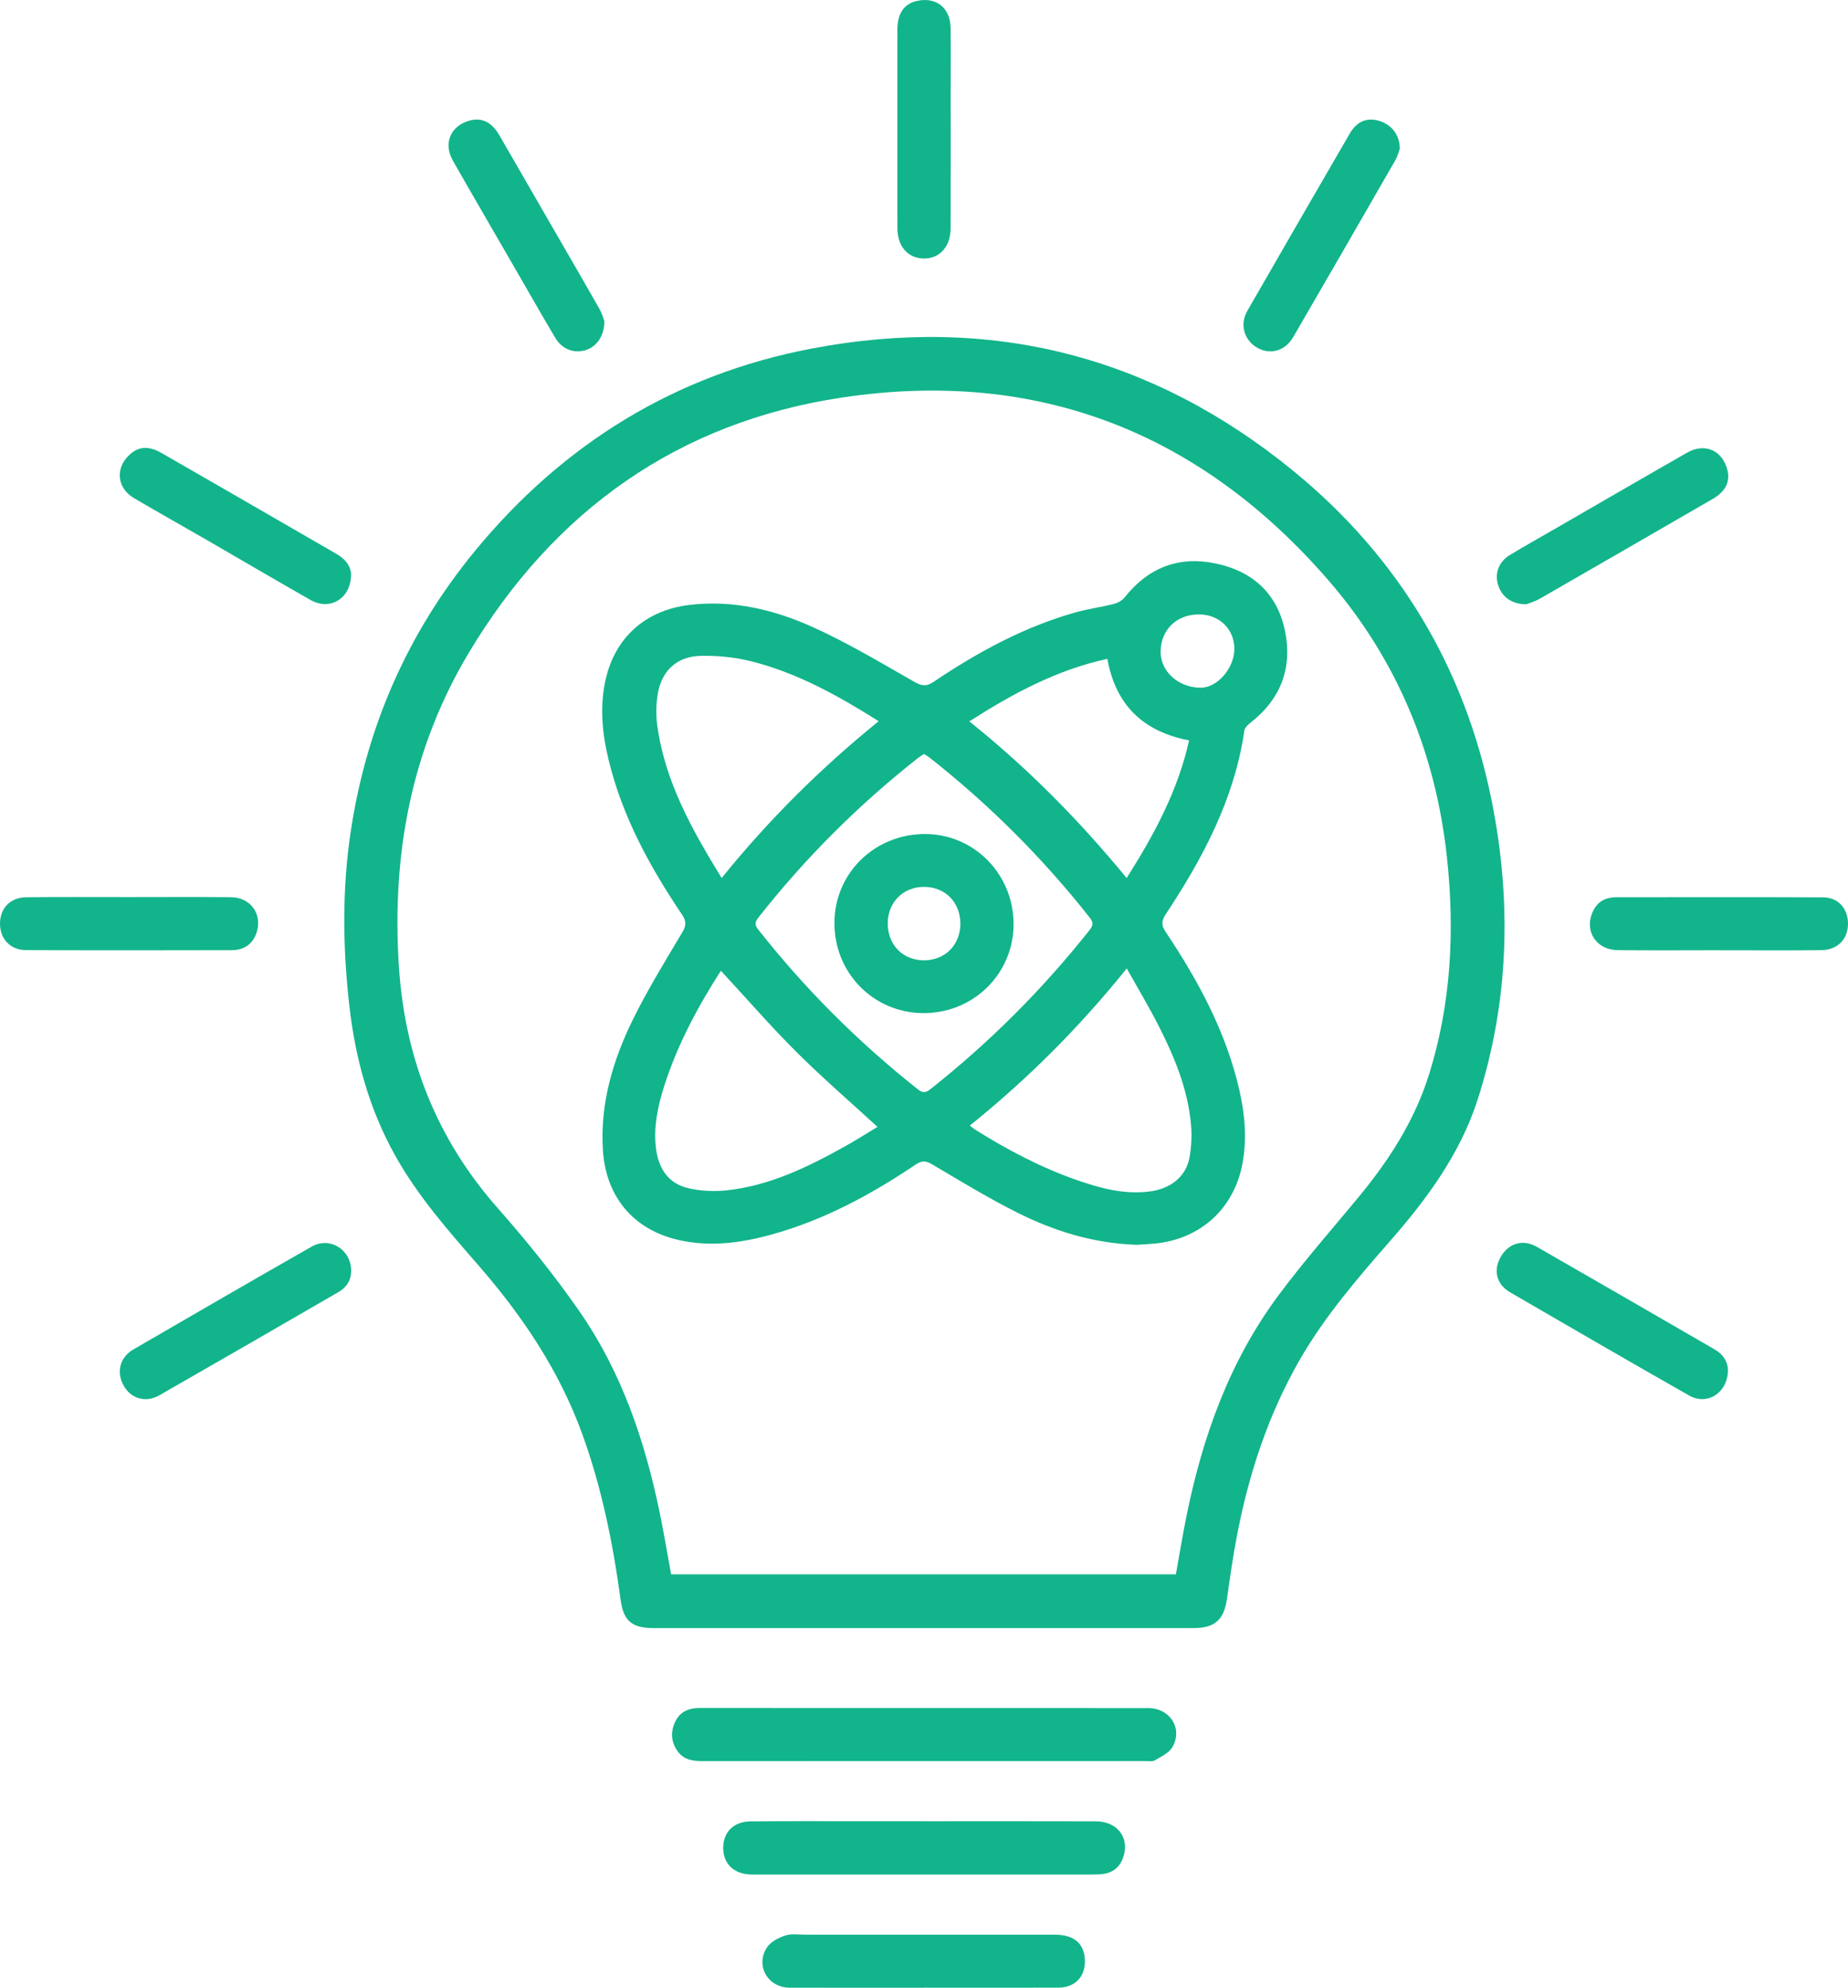<svg width="53" height="57" viewBox="0 0 53 57" fill="none" xmlns="http://www.w3.org/2000/svg">
<path d="M26.501 46.685C23.911 46.685 21.32 46.685 18.73 46.685C18.132 46.685 17.881 46.481 17.801 45.889C17.58 44.259 17.257 42.655 16.693 41.105C16.035 39.299 14.985 37.739 13.734 36.299C12.864 35.298 11.984 34.303 11.332 33.134C10.588 31.801 10.193 30.359 10.021 28.856C9.83 27.192 9.808 25.525 10.056 23.862C10.506 20.847 11.689 18.149 13.623 15.797C16.15 12.727 19.363 10.742 23.275 9.996C28.41 9.018 33.047 10.197 37.092 13.504C40.097 15.961 42.007 19.132 42.777 22.943C43.358 25.824 43.285 28.698 42.383 31.517C41.884 33.077 40.934 34.368 39.87 35.584C38.929 36.66 37.996 37.743 37.278 38.989C36.376 40.558 35.819 42.251 35.479 44.019C35.361 44.628 35.275 45.243 35.187 45.858C35.101 46.447 34.84 46.685 34.245 46.685C31.665 46.685 29.083 46.685 26.502 46.685H26.501ZM33.724 45.144C33.828 44.571 33.917 44.022 34.027 43.478C34.488 41.201 35.26 39.043 36.654 37.161C37.377 36.185 38.183 35.272 38.957 34.335C39.834 33.276 40.57 32.136 40.984 30.812C41.623 28.77 41.725 26.678 41.496 24.566C41.172 21.588 40.063 18.912 38.11 16.654C34.428 12.397 29.748 10.561 24.16 11.398C19.454 12.102 15.892 14.638 13.453 18.706C11.795 21.473 11.231 24.502 11.44 27.709C11.613 30.353 12.522 32.657 14.28 34.65C15.113 35.594 15.909 36.581 16.626 37.614C17.826 39.346 18.494 41.312 18.917 43.363C19.039 43.95 19.137 44.544 19.247 45.144H33.724Z" fill="#12B48B"/>
<path d="M26.529 48.979C28.664 48.979 30.799 48.978 32.934 48.98C33.552 48.98 33.929 49.563 33.627 50.094C33.531 50.264 33.305 50.371 33.121 50.478C33.043 50.523 32.922 50.499 32.82 50.499C28.606 50.499 24.392 50.499 20.178 50.501C19.89 50.501 19.616 50.475 19.433 50.217C19.245 49.953 19.226 49.664 19.363 49.374C19.502 49.081 19.754 48.977 20.069 48.977C22.223 48.98 24.376 48.979 26.529 48.979H26.529Z" fill="#12B48B"/>
<path d="M26.498 52.225C28.14 52.225 29.782 52.222 31.425 52.227C32.026 52.229 32.383 52.668 32.23 53.206C32.144 53.511 31.946 53.701 31.623 53.739C31.513 53.751 31.401 53.753 31.29 53.753C28.099 53.754 24.908 53.754 21.716 53.754C21.652 53.754 21.586 53.755 21.522 53.752C21.043 53.735 20.742 53.441 20.741 52.992C20.74 52.543 21.037 52.234 21.517 52.229C22.537 52.219 23.558 52.225 24.578 52.224C25.218 52.224 25.858 52.224 26.498 52.224V52.225Z" fill="#12B48B"/>
<path d="M26.513 56.999C25.224 56.999 23.935 57.002 22.646 56.998C22.022 56.995 21.657 56.37 21.994 55.846C22.1 55.682 22.327 55.566 22.523 55.501C22.699 55.442 22.908 55.478 23.103 55.478C25.486 55.478 27.87 55.477 30.253 55.478C30.813 55.478 31.108 55.741 31.115 56.233C31.121 56.692 30.823 56.996 30.352 56.997C29.073 57 27.792 56.998 26.513 56.998L26.513 56.999Z" fill="#12B48B"/>
<path d="M25.736 3.679C25.736 2.733 25.733 1.787 25.737 0.84C25.739 0.379 25.933 0.106 26.299 0.026C26.847 -0.095 27.253 0.221 27.262 0.794C27.272 1.406 27.264 2.019 27.265 2.63C27.265 3.938 27.268 5.247 27.263 6.555C27.262 7.078 26.936 7.427 26.482 7.413C26.035 7.4 25.739 7.063 25.737 6.546C25.733 5.59 25.736 4.634 25.736 3.679V3.679Z" fill="#12B48B"/>
<path d="M3.704 25.725C4.678 25.725 5.652 25.718 6.625 25.728C7.189 25.734 7.527 26.211 7.361 26.736C7.259 27.056 7.016 27.246 6.646 27.247C4.679 27.252 2.713 27.254 0.747 27.245C0.292 27.243 -0.001 26.922 3.16875e-06 26.482C0.001 26.044 0.295 25.734 0.754 25.729C1.737 25.719 2.721 25.725 3.704 25.725Z" fill="#12B48B"/>
<path d="M49.288 27.249C48.324 27.249 47.359 27.257 46.395 27.246C45.79 27.24 45.441 26.716 45.665 26.176C45.769 25.925 45.95 25.77 46.226 25.738C46.254 25.735 46.282 25.729 46.309 25.729C48.303 25.728 50.297 25.722 52.291 25.732C52.726 25.734 53.006 26.065 53 26.498C52.994 26.936 52.698 27.241 52.238 27.246C51.347 27.257 50.457 27.25 49.567 27.25C49.474 27.25 49.381 27.25 49.288 27.25V27.248V27.249Z" fill="#12B48B"/>
<path d="M10.068 16.464C10.072 17.165 9.463 17.521 8.908 17.206C7.924 16.647 6.949 16.073 5.97 15.507C5.263 15.099 4.551 14.699 3.847 14.287C3.356 13.999 3.297 13.433 3.707 13.047C3.967 12.801 4.258 12.776 4.625 12.986C5.712 13.609 6.796 14.236 7.881 14.862C8.475 15.204 9.069 15.549 9.664 15.892C9.916 16.038 10.062 16.247 10.068 16.465L10.068 16.464Z" fill="#12B48B"/>
<path d="M43.774 17.327C43.356 17.33 43.073 17.116 42.966 16.779C42.86 16.448 42.982 16.109 43.301 15.916C43.738 15.652 44.184 15.403 44.625 15.148C45.878 14.425 47.13 13.697 48.386 12.98C48.889 12.693 49.386 12.908 49.536 13.458C49.631 13.805 49.495 14.09 49.122 14.306C47.468 15.262 45.814 16.219 44.157 17.171C44.016 17.252 43.853 17.296 43.774 17.327V17.327Z" fill="#12B48B"/>
<path d="M17.334 9.208C17.334 9.641 17.101 9.956 16.778 10.046C16.448 10.138 16.115 10.009 15.922 9.684C15.53 9.023 15.151 8.355 14.766 7.689C14.173 6.662 13.576 5.638 12.989 4.608C12.7 4.101 12.931 3.588 13.496 3.451C13.827 3.37 14.108 3.51 14.317 3.871C14.879 4.841 15.437 5.812 15.998 6.783C16.396 7.473 16.798 8.161 17.19 8.854C17.265 8.987 17.307 9.14 17.333 9.209L17.334 9.208Z" fill="#12B48B"/>
<path d="M40.146 4.257C40.123 4.321 40.09 4.468 40.019 4.593C39.045 6.287 38.069 7.98 37.087 9.669C36.857 10.066 36.428 10.182 36.061 9.974C35.683 9.76 35.548 9.307 35.772 8.916C36.75 7.213 37.733 5.514 38.719 3.816C38.914 3.481 39.205 3.367 39.541 3.462C39.894 3.562 40.141 3.852 40.146 4.256V4.257Z" fill="#12B48B"/>
<path d="M10.07 36.436C10.074 36.715 9.937 36.918 9.706 37.051C7.997 38.041 6.286 39.029 4.571 40.01C4.175 40.236 3.752 40.107 3.544 39.729C3.332 39.344 3.436 38.922 3.825 38.696C5.525 37.708 7.227 36.723 8.935 35.749C9.458 35.45 10.066 35.828 10.071 36.435L10.07 36.436Z" fill="#12B48B"/>
<path d="M49.557 39.294C49.548 39.944 48.963 40.313 48.443 40.017C46.726 39.04 45.017 38.051 43.31 37.058C42.911 36.826 42.819 36.416 43.047 36.029C43.274 35.647 43.681 35.527 44.077 35.754C45.782 36.732 47.483 37.716 49.185 38.701C49.428 38.842 49.555 39.057 49.557 39.295V39.294Z" fill="#12B48B"/>
<path d="M32.609 35.696C31.369 35.655 30.254 35.309 29.202 34.785C28.357 34.364 27.548 33.869 26.734 33.389C26.557 33.285 26.444 33.272 26.269 33.389C24.978 34.259 23.619 34.993 22.107 35.407C21.239 35.645 20.36 35.761 19.468 35.559C18.154 35.261 17.367 34.306 17.289 32.955C17.213 31.637 17.575 30.414 18.142 29.255C18.565 28.391 19.073 27.568 19.565 26.74C19.681 26.545 19.69 26.419 19.562 26.229C18.634 24.853 17.845 23.409 17.452 21.78C17.27 21.024 17.196 20.26 17.368 19.492C17.641 18.271 18.523 17.498 19.764 17.348C21.033 17.194 22.23 17.488 23.359 18.004C24.343 18.453 25.277 19.013 26.218 19.549C26.433 19.672 26.564 19.695 26.778 19.551C28.037 18.703 29.362 17.981 30.833 17.564C31.197 17.461 31.577 17.411 31.944 17.318C32.057 17.289 32.183 17.221 32.253 17.132C32.928 16.278 33.803 15.937 34.862 16.157C35.908 16.374 36.62 17.005 36.847 18.063C37.078 19.135 36.74 20.038 35.865 20.724C35.791 20.782 35.7 20.866 35.688 20.948C35.404 22.908 34.501 24.601 33.43 26.221C33.299 26.419 33.311 26.544 33.435 26.73C34.368 28.125 35.159 29.589 35.541 31.242C35.7 31.934 35.765 32.631 35.639 33.338C35.406 34.642 34.443 35.533 33.117 35.66C32.932 35.678 32.747 35.686 32.609 35.695L32.609 35.696ZM26.502 21.62C26.444 21.658 26.388 21.689 26.338 21.728C24.624 23.077 23.09 24.606 21.742 26.322C21.64 26.452 21.652 26.535 21.747 26.656C23.091 28.363 24.618 29.885 26.32 31.234C26.453 31.339 26.541 31.346 26.677 31.238C28.381 29.89 29.906 28.366 31.254 26.663C31.362 26.525 31.352 26.437 31.247 26.305C29.901 24.601 28.375 23.076 26.669 21.732C26.619 21.693 26.564 21.661 26.501 21.62H26.502ZM20.676 27.836C20.665 27.853 20.65 27.875 20.635 27.899C19.98 28.926 19.412 29.997 19.043 31.162C18.863 31.73 18.742 32.31 18.811 32.913C18.878 33.489 19.152 33.932 19.733 34.07C20.085 34.154 20.47 34.172 20.831 34.135C22.073 34.003 23.173 33.464 24.246 32.866C24.559 32.692 24.861 32.498 25.166 32.314C24.373 31.586 23.581 30.903 22.841 30.165C22.1 29.427 21.413 28.634 20.675 27.837L20.676 27.836ZM20.697 25.177C22.054 23.5 23.542 22.024 25.2 20.681C24.028 19.942 22.86 19.295 21.552 18.965C21.083 18.846 20.583 18.797 20.098 18.807C19.404 18.821 18.96 19.247 18.859 19.932C18.818 20.212 18.81 20.508 18.848 20.788C19.065 22.399 19.837 23.78 20.697 25.177L20.697 25.177ZM27.815 32.276C27.874 32.323 27.905 32.353 27.942 32.377C28.878 32.965 29.851 33.481 30.898 33.844C31.566 34.075 32.245 34.259 32.965 34.167C33.57 34.091 34.01 33.746 34.113 33.197C34.173 32.874 34.186 32.532 34.154 32.206C34.057 31.214 33.681 30.305 33.235 29.427C32.956 28.878 32.638 28.349 32.315 27.77C30.955 29.462 29.471 30.942 27.815 32.276ZM34.103 21.231C32.781 20.978 31.998 20.216 31.758 18.893C30.306 19.21 29.047 19.888 27.8 20.686C29.482 22.032 30.954 23.527 32.312 25.178C33.103 23.93 33.781 22.677 34.102 21.231L34.103 21.231ZM33.286 18.681C33.28 19.252 33.791 19.716 34.432 19.721C34.907 19.725 35.395 19.168 35.401 18.615C35.406 18.048 34.978 17.624 34.394 17.619C33.751 17.614 33.294 18.052 33.286 18.681V18.681Z" fill="#12B48B"/>
<path d="M26.484 29.052C25.05 29.046 23.922 27.899 23.931 26.454C23.94 25.029 25.095 23.908 26.545 23.916C27.952 23.925 29.077 25.082 29.069 26.515C29.061 27.931 27.913 29.057 26.483 29.051L26.484 29.052ZM26.511 27.538C27.116 27.533 27.554 27.078 27.543 26.467C27.531 25.852 27.088 25.422 26.477 25.432C25.887 25.442 25.456 25.888 25.46 26.487C25.463 27.103 25.903 27.543 26.511 27.538Z" fill="#12B48B"/>
</svg>

